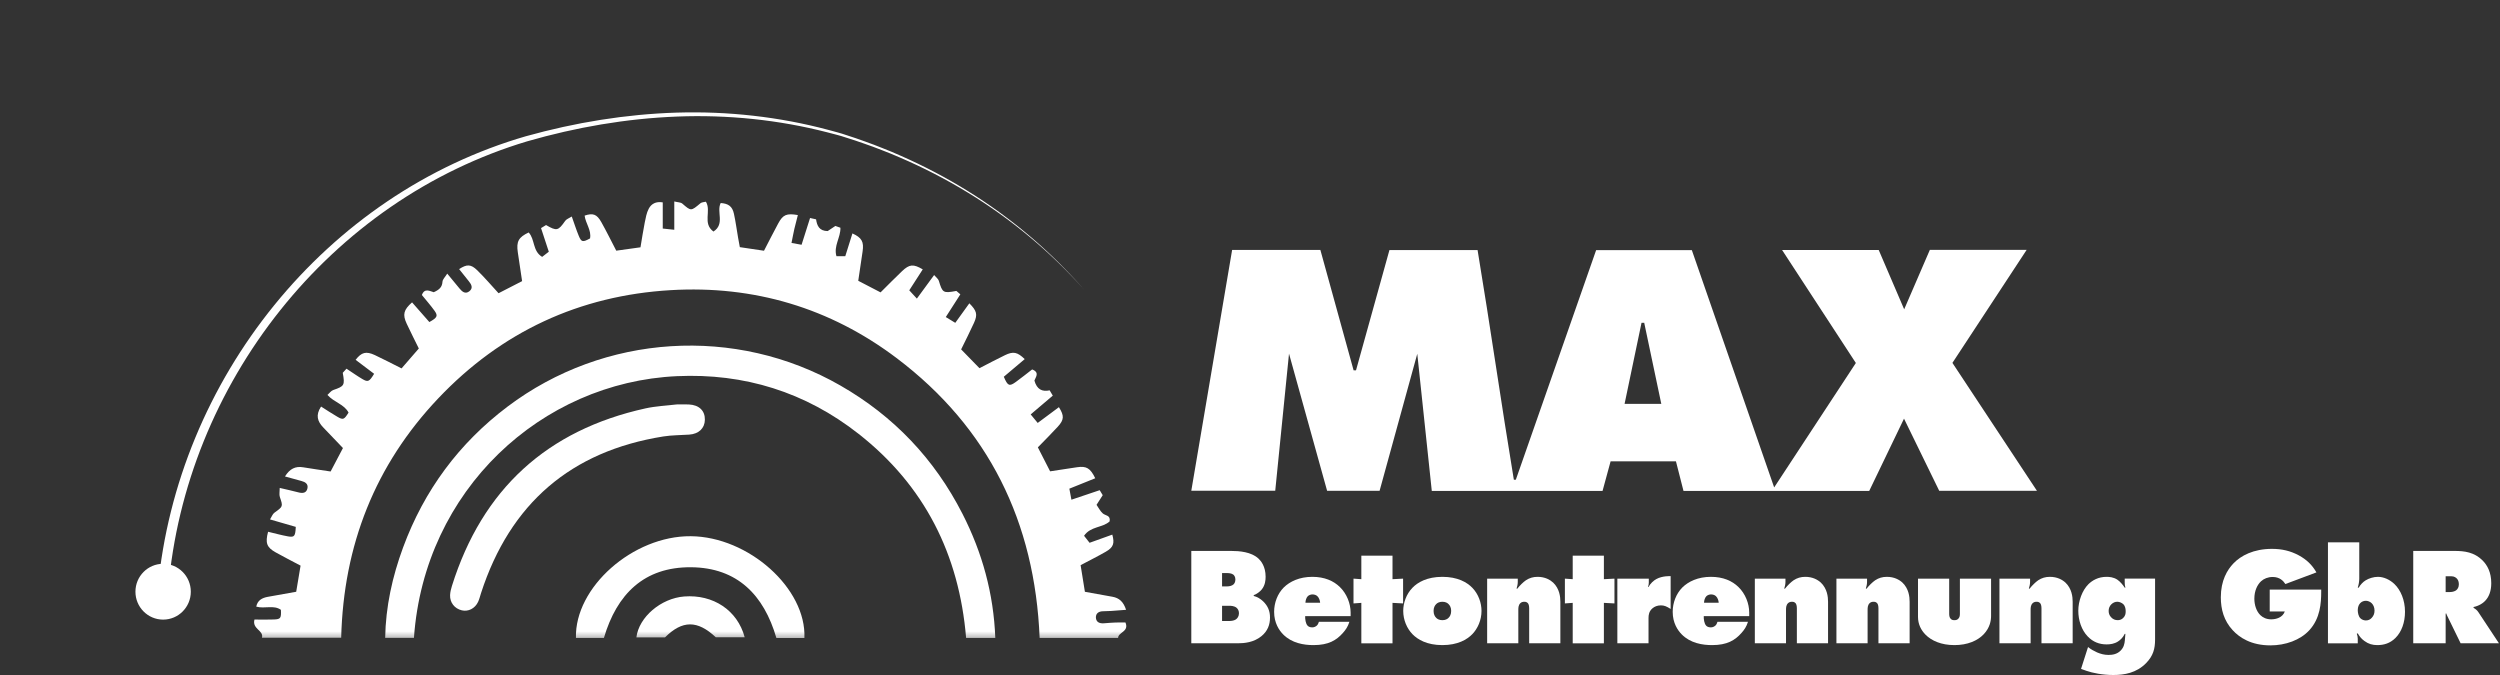 <svg xmlns="http://www.w3.org/2000/svg" width="200" height="54" viewBox="0 0 200 54" fill="none"><rect x="0" y="0" width="200" height="54" fill="#333333" stroke="none"/><g clip-path="url(#clip0_3195_2729)"><mask id="mask0_3195_2729" style="mask-type:luminance" maskUnits="userSpaceOnUse" x="0" y="0" width="111" height="52"><path d="M0 0H110.559V51.394H0V0Z" fill="white"></path></mask><g mask="url(#mask0_3195_2729)"><path d="M27.295 51.018H20.957C21.111 50.421 20.154 50.334 20.357 49.563C20.886 49.563 21.405 49.581 21.924 49.558C22.454 49.535 22.503 49.45 22.473 48.786C21.886 48.374 21.184 48.723 20.5 48.53C20.602 48.02 20.968 47.833 21.411 47.749C22.145 47.61 22.882 47.486 23.696 47.341C23.809 46.664 23.923 45.987 24.046 45.25C23.37 44.892 22.705 44.555 22.055 44.191C21.335 43.788 21.209 43.441 21.447 42.541C21.974 42.665 22.5 42.813 23.036 42.91C23.552 43.002 23.627 42.905 23.662 42.15C23.037 41.969 22.384 41.78 21.602 41.554C21.74 41.335 21.806 41.122 21.95 41.019C22.651 40.517 22.647 40.523 22.388 39.76C22.322 39.564 22.378 39.325 22.378 39.034C22.973 39.174 23.431 39.272 23.882 39.392C24.225 39.483 24.52 39.444 24.598 39.056C24.665 38.721 24.426 38.56 24.126 38.482C23.705 38.372 23.286 38.252 22.798 38.117C23.183 37.498 23.634 37.28 24.254 37.384C24.963 37.502 25.676 37.602 26.449 37.719C26.779 37.09 27.098 36.483 27.436 35.843C26.892 35.274 26.375 34.731 25.856 34.191C25.402 33.72 25.229 33.212 25.685 32.524C26.12 32.798 26.546 33.084 26.988 33.34C27.454 33.611 27.524 33.577 27.884 33.009C27.537 32.335 26.73 32.195 26.196 31.595C26.352 31.458 26.485 31.261 26.663 31.2C27.544 30.901 27.603 30.825 27.42 29.825C27.489 29.749 27.599 29.629 27.72 29.495C28.203 29.812 28.587 30.087 28.992 30.325C29.437 30.587 29.544 30.538 29.929 29.904C29.443 29.537 28.946 29.161 28.449 28.786C28.919 28.18 29.284 28.077 29.994 28.41C30.695 28.739 31.382 29.1 32.124 29.472C32.574 28.953 33.01 28.45 33.506 27.879C33.217 27.29 32.863 26.599 32.535 25.895C32.192 25.159 32.29 24.785 32.965 24.189C33.431 24.72 33.899 25.252 34.348 25.764C34.985 25.412 35.054 25.267 34.762 24.86C34.453 24.43 34.1 24.032 33.751 23.601C33.968 23.008 34.405 23.301 34.7 23.377C35.124 23.187 35.372 22.983 35.398 22.541C35.409 22.348 35.609 22.167 35.779 21.889C36.169 22.361 36.467 22.723 36.765 23.084C36.975 23.338 37.226 23.551 37.544 23.304C37.866 23.053 37.725 22.767 37.51 22.505C37.246 22.184 36.99 21.855 36.73 21.528C37.347 21.129 37.667 21.122 38.181 21.624C38.777 22.207 39.321 22.847 39.884 23.458C40.573 23.104 41.136 22.815 41.768 22.491C41.652 21.711 41.536 20.943 41.423 20.174C41.298 19.319 41.486 18.98 42.293 18.597C42.806 19.136 42.593 20.088 43.372 20.55C43.551 20.412 43.715 20.285 43.904 20.138C43.692 19.493 43.494 18.887 43.283 18.247C43.426 18.161 43.562 18.078 43.684 18.004C44.545 18.503 44.656 18.468 45.221 17.663C45.315 17.529 45.511 17.468 45.742 17.322C45.948 17.896 46.104 18.393 46.303 18.873C46.513 19.378 46.618 19.392 47.203 19.073C47.328 18.412 46.846 17.876 46.77 17.249C47.429 17.027 47.745 17.128 48.102 17.764C48.511 18.492 48.879 19.243 49.301 20.054C49.922 19.968 50.544 19.881 51.239 19.784C51.352 19.119 51.449 18.461 51.578 17.81C51.654 17.43 51.724 17.031 51.9 16.695C52.103 16.31 52.471 16.095 53.02 16.19V18.284C53.339 18.318 53.594 18.345 53.943 18.382V16.117C54.231 16.189 54.459 16.179 54.585 16.289C55.288 16.896 55.274 16.899 56.037 16.259C56.146 16.169 56.333 16.173 56.472 16.137C56.926 16.873 56.179 17.866 57.077 18.524C58.017 17.913 57.298 16.94 57.656 16.241C58.273 16.286 58.585 16.507 58.715 17.102C58.852 17.73 58.936 18.369 59.045 19.004C59.087 19.248 59.135 19.492 59.186 19.772C59.845 19.87 60.466 19.962 61.12 20.059C61.513 19.301 61.876 18.582 62.258 17.874C62.636 17.173 62.927 17.047 63.828 17.205C63.734 17.573 63.635 17.937 63.55 18.304C63.472 18.648 63.409 18.995 63.32 19.436C63.63 19.492 63.848 19.531 64.126 19.581C64.367 18.82 64.583 18.139 64.805 17.44C64.991 17.481 65.122 17.51 65.286 17.547C65.36 18.056 65.541 18.478 66.213 18.486C66.368 18.383 66.573 18.247 66.83 18.076C66.935 18.113 67.08 18.165 67.234 18.219C67.255 19.006 66.677 19.67 66.915 20.494H67.623C67.816 19.877 68.005 19.277 68.194 18.674C68.947 19.017 69.123 19.344 69.007 20.12C68.892 20.89 68.779 21.66 68.66 22.463C69.271 22.78 69.831 23.072 70.445 23.39C71.023 22.818 71.585 22.242 72.168 21.689C72.76 21.129 73.071 21.109 73.82 21.55C73.477 22.082 73.135 22.613 72.741 23.225C72.916 23.415 73.082 23.596 73.35 23.888C73.847 23.209 74.265 22.638 74.73 22.003C74.884 22.186 75.06 22.308 75.108 22.468C75.398 23.429 75.452 23.473 76.509 23.274C76.586 23.34 76.708 23.445 76.828 23.547C76.415 24.192 76.071 24.728 75.663 25.364C75.933 25.529 76.156 25.665 76.422 25.827C76.838 25.249 77.191 24.76 77.547 24.265C78.142 24.86 78.224 25.158 77.921 25.826C77.599 26.536 77.243 27.23 76.891 27.951C77.382 28.455 77.862 28.948 78.357 29.455C79.061 29.095 79.721 28.742 80.394 28.416C81.062 28.092 81.391 28.16 81.977 28.729C81.41 29.207 80.846 29.683 80.305 30.14C80.617 30.879 80.746 30.932 81.267 30.556C81.716 30.232 82.146 29.882 82.572 29.554C83.21 29.8 82.834 30.195 82.753 30.445C82.949 31.155 83.376 31.36 83.971 31.227C84.065 31.384 84.135 31.501 84.224 31.65C83.647 32.141 83.085 32.618 82.455 33.153C82.661 33.404 82.808 33.582 83.016 33.835C83.615 33.389 84.164 32.982 84.713 32.573C85.146 33.264 85.136 33.577 84.62 34.141C84.114 34.695 83.579 35.221 83.028 35.788C83.357 36.43 83.67 37.043 84.009 37.706C84.743 37.595 85.452 37.485 86.162 37.379C86.915 37.268 87.224 37.445 87.619 38.261C86.956 38.527 86.297 38.792 85.548 39.094C85.599 39.363 85.643 39.602 85.713 39.977C86.531 39.702 87.228 39.467 87.975 39.215C88.047 39.334 88.129 39.468 88.218 39.613C88.066 39.849 87.92 40.078 87.723 40.387C87.884 40.615 88.017 40.895 88.231 41.08C88.438 41.259 88.863 41.209 88.769 41.713C88.211 42.227 87.238 42.098 86.725 42.863C86.877 43.056 87.006 43.221 87.166 43.423C87.792 43.199 88.387 42.985 88.984 42.77C89.18 43.474 89.074 43.788 88.457 44.142C87.808 44.515 87.137 44.847 86.449 45.212C86.563 45.922 86.673 46.605 86.792 47.343C87.528 47.476 88.258 47.612 88.99 47.739C89.532 47.834 89.875 48.137 90.086 48.785C89.644 48.82 89.27 48.852 88.895 48.876C88.673 48.891 88.45 48.896 88.228 48.901C87.904 48.908 87.664 49.067 87.671 49.392C87.681 49.775 87.966 49.891 88.318 49.863C88.622 49.839 88.927 49.814 89.233 49.802C89.505 49.792 89.777 49.8 90.037 49.8C90.348 50.551 89.459 50.561 89.446 51.037H83.171C82.794 41.772 79.101 34.208 71.723 28.642C66.392 24.622 60.303 22.821 53.658 23.212C46.359 23.64 40.109 26.542 35.056 31.873C30.011 37.196 27.48 43.616 27.295 51.018Z" fill="white"></path><path d="M79.624 51.033H77.288C76.734 44.347 73.95 38.838 68.692 34.712C64.433 31.369 59.547 29.846 54.155 30.093C43.311 30.589 33.947 39.192 33.116 51.027H30.814C30.854 48.534 31.388 46.129 32.246 43.799C33.933 39.222 36.723 35.456 40.604 32.529C48.332 26.701 58.848 26.036 67.226 30.839C71.494 33.285 74.759 36.715 77.002 41.113C78.579 44.205 79.49 47.484 79.624 51.033Z" fill="white"></path><path d="M54.131 32.355C54.501 32.355 54.807 32.342 55.111 32.357C55.931 32.397 56.406 32.858 56.39 33.586C56.376 34.264 55.9 34.716 55.138 34.769C54.447 34.817 53.746 34.808 53.064 34.917C45.676 36.098 40.813 40.277 38.484 47.444C38.407 47.682 38.351 47.931 38.245 48.155C37.99 48.687 37.461 48.949 36.945 48.827C36.37 48.691 35.983 48.209 36.007 47.61C36.018 47.362 36.08 47.111 36.155 46.873C38.588 39.123 43.774 34.409 51.633 32.672C52.469 32.487 53.338 32.452 54.131 32.355Z" fill="white"></path><path d="M48.312 51.037H46.076C45.964 46.981 50.646 42.857 55.263 42.897C59.881 42.936 64.522 47.073 64.352 51.042H62.112C61.111 47.594 58.98 45.413 55.293 45.38C51.531 45.346 49.343 47.528 48.312 51.037Z" fill="white"></path><path d="M59.575 50.982H57.262C55.795 49.602 54.588 49.608 53.198 50.994H50.911C51.106 49.367 52.882 47.861 54.739 47.718C57.05 47.542 58.996 48.815 59.575 50.982Z" fill="white"></path><path d="M28.676 18.145C28.565 18.188 28.454 18.231 28.342 18.274L28.363 18.299L28.695 18.164L28.676 18.145Z" fill="white"></path><path d="M29.044 17.807L29.062 17.776L29.025 17.785L29.044 17.807Z" fill="white"></path><path d="M28.875 17.974C28.931 17.918 28.988 17.862 29.044 17.806L29.026 17.784C28.969 17.841 28.913 17.897 28.856 17.954L28.875 17.974Z" fill="white"></path><path d="M28.858 17.954L28.676 18.145L28.695 18.164C28.755 18.101 28.816 18.038 28.876 17.974L28.858 17.954Z" fill="white"></path><path d="M28.003 18.642C27.95 18.7 27.898 18.758 27.845 18.816L27.865 18.836C27.917 18.777 27.97 18.719 28.022 18.66L28.003 18.642Z" fill="white"></path><path d="M28.162 18.469C28.109 18.526 28.055 18.584 28.002 18.642L28.021 18.66C28.076 18.602 28.13 18.545 28.183 18.487L28.162 18.469Z" fill="white"></path><path d="M28.183 18.487C28.243 18.425 28.303 18.362 28.363 18.299L28.343 18.274C28.282 18.339 28.222 18.404 28.162 18.469L28.183 18.487Z" fill="white"></path><path d="M15.265 47.336C15.265 48.569 14.274 49.569 13.05 49.569C11.827 49.569 10.835 48.569 10.835 47.336C10.835 46.103 11.827 45.103 13.05 45.103C14.274 45.103 15.265 46.103 15.265 47.336Z" fill="white"></path></g><path d="M12.803 45.713C12.047 45.857 11.475 46.526 11.475 47.33C11.475 48.044 11.925 48.653 12.558 48.88C12.73 48.944 12.916 48.977 13.111 48.977C13.207 48.977 13.3 48.969 13.39 48.953C14.161 48.819 14.746 48.145 14.746 47.33C14.746 46.607 14.283 45.992 13.639 45.771C13.641 45.755 13.594 45.747 13.596 45.731C13.314 45.731 13.085 45.725 12.805 45.693C12.805 45.7 12.804 45.706 12.803 45.713Z" fill="url(#paint0_linear_3195_2729)"></path><mask id="mask1_3195_2729" style="mask-type:luminance" maskUnits="userSpaceOnUse" x="0" y="4" width="112" height="48"><path d="M0.938 4.192H111.497V51.438H3.065L0.938 4.192Z" fill="white"></path></mask><g mask="url(#mask1_3195_2729)"><path d="M12.632 47.029C13.016 42.901 14.039 38.843 15.619 35.025C17.199 31.206 19.335 27.626 21.929 24.428C24.523 21.229 27.579 18.411 30.981 16.113C34.382 13.814 38.132 12.041 42.065 10.901C46.003 9.802 50.06 9.134 54.143 9.009C58.224 8.885 62.324 9.338 66.268 10.391C66.76 10.528 67.257 10.647 67.738 10.818C68.222 10.979 68.71 11.131 69.187 11.313C69.666 11.488 70.147 11.658 70.618 11.856C71.091 12.046 71.565 12.234 72.029 12.447C73.898 13.267 75.71 14.217 77.444 15.295C80.913 17.447 84.065 20.116 86.751 23.197C84.039 20.139 80.868 17.501 77.389 15.384C75.651 14.325 73.836 13.393 71.967 12.591C71.503 12.383 71.029 12.2 70.556 12.015C70.085 11.822 69.605 11.657 69.126 11.486C68.65 11.309 68.163 11.162 67.68 11.006C67.2 10.84 66.705 10.726 66.215 10.594C62.282 9.58 58.205 9.166 54.154 9.325C50.102 9.483 46.073 10.182 42.181 11.305C38.302 12.465 34.611 14.25 31.273 16.548C27.934 18.846 24.944 21.651 22.415 24.825C19.886 27.998 17.814 31.54 16.294 35.305C14.773 39.07 13.805 43.06 13.463 47.103L12.632 47.029Z" fill="white"></path></g><path d="M97.765 49.68H98.304C98.458 49.68 98.688 49.669 98.864 49.558C98.996 49.47 99.117 49.304 99.117 49.06C99.117 48.872 99.04 48.716 98.919 48.617C98.743 48.473 98.48 48.462 98.337 48.462H97.765V49.68ZM97.765 46.911H98.183C98.337 46.911 98.567 46.867 98.688 46.745C98.754 46.678 98.831 46.556 98.831 46.357C98.831 46.147 98.732 46.025 98.666 45.969C98.523 45.859 98.282 45.847 98.183 45.847H97.765V46.911ZM95.304 44.075H98.502C99.128 44.075 100.106 44.142 100.688 44.696C100.864 44.861 101.249 45.305 101.249 46.136C101.249 46.413 101.216 46.811 100.941 47.155C100.798 47.332 100.567 47.509 100.303 47.609L100.293 47.675C100.589 47.753 100.831 47.897 101.062 48.118C101.424 48.473 101.6 48.872 101.6 49.403C101.6 49.979 101.413 50.489 100.908 50.899C100.293 51.397 99.545 51.463 99.029 51.463H95.304V44.075Z" fill="white"></path><path d="M105.611 48.218C105.599 48.041 105.523 47.819 105.391 47.697C105.303 47.609 105.16 47.553 104.995 47.553C104.863 47.553 104.721 47.609 104.633 47.686C104.512 47.797 104.435 48.041 104.435 48.218H105.611ZM104.413 49.292C104.402 49.536 104.457 49.891 104.6 50.045C104.655 50.112 104.776 50.19 104.973 50.19C105.138 50.19 105.259 50.123 105.347 50.045C105.424 49.979 105.479 49.857 105.512 49.746H107.951C107.83 50.134 107.654 50.389 107.434 50.633C106.918 51.22 106.281 51.608 105.083 51.608C104.303 51.608 103.347 51.453 102.655 50.755C102.336 50.433 101.93 49.846 101.93 48.949C101.93 48.218 102.204 47.498 102.699 46.999C103.182 46.523 103.951 46.147 104.984 46.147C105.962 46.147 106.687 46.468 107.193 46.966C107.742 47.498 108.05 48.284 108.05 49.005V49.292H104.413Z" fill="white"></path><path d="M108.907 51.464V48.229L108.28 48.274V46.291L108.907 46.335V44.452H111.401V46.335L112.247 46.291V48.274L111.401 48.229V51.464H108.907Z" fill="white"></path><path d="M114.906 48.318C114.786 48.428 114.687 48.606 114.687 48.872C114.687 49.148 114.786 49.326 114.906 49.437C114.983 49.514 115.137 49.614 115.39 49.614C115.643 49.614 115.796 49.514 115.873 49.437C115.994 49.326 116.093 49.148 116.093 48.872C116.093 48.606 115.994 48.428 115.873 48.318C115.796 48.24 115.643 48.141 115.39 48.141C115.137 48.141 114.983 48.24 114.906 48.318ZM117.785 50.732C117.368 51.164 116.62 51.608 115.39 51.608C114.159 51.608 113.412 51.164 112.995 50.732C112.566 50.289 112.258 49.614 112.258 48.872C112.258 48.24 112.5 47.531 112.995 47.022C113.412 46.59 114.159 46.147 115.39 46.147C116.62 46.147 117.368 46.59 117.785 47.022C118.28 47.531 118.521 48.24 118.521 48.872C118.521 49.614 118.214 50.289 117.785 50.732Z" fill="white"></path><path d="M118.972 51.463V46.291H121.422V46.556C121.422 46.734 121.379 46.922 121.324 47.088L121.379 47.099C121.576 46.844 121.862 46.567 122.071 46.423C122.356 46.235 122.653 46.147 123.005 46.147C123.598 46.147 124.005 46.379 124.257 46.612C124.763 47.099 124.829 47.742 124.829 48.141V51.463H122.334V48.65C122.334 48.395 122.257 48.284 122.225 48.251C122.137 48.151 122.027 48.141 121.939 48.141C121.818 48.141 121.708 48.174 121.62 48.262C121.477 48.406 121.466 48.617 121.466 48.772V51.463H118.972Z" fill="white"></path><path d="M125.817 51.464V48.229L125.191 48.274V46.291L125.817 46.335V44.452H128.311V46.335L129.157 46.291V48.274L128.311 48.229V51.464H125.817Z" fill="white"></path><path d="M129.388 51.463V46.291H131.904V46.612C131.904 46.734 131.882 46.844 131.839 46.955H131.882C132.047 46.656 132.289 46.446 132.509 46.324C132.992 46.058 133.618 46.091 133.651 46.091V48.716C133.322 48.506 133.135 48.429 132.871 48.429C132.586 48.429 132.355 48.528 132.19 48.672C131.926 48.905 131.882 49.182 131.882 49.437V51.463H129.388Z" fill="white"></path><path d="M137.497 48.218C137.486 48.041 137.41 47.819 137.278 47.697C137.19 47.609 137.047 47.553 136.882 47.553C136.75 47.553 136.607 47.609 136.52 47.686C136.399 47.797 136.322 48.041 136.322 48.218H137.497ZM136.3 49.292C136.289 49.536 136.344 49.891 136.486 50.045C136.541 50.112 136.662 50.19 136.86 50.19C137.025 50.19 137.146 50.123 137.234 50.045C137.31 49.979 137.366 49.857 137.398 49.746H139.838C139.717 50.134 139.541 50.389 139.321 50.633C138.805 51.22 138.168 51.608 136.97 51.608C136.19 51.608 135.234 51.453 134.542 50.755C134.223 50.433 133.816 49.846 133.816 48.949C133.816 48.218 134.091 47.498 134.586 46.999C135.069 46.523 135.838 46.147 136.871 46.147C137.849 46.147 138.574 46.468 139.08 46.966C139.629 47.498 139.937 48.284 139.937 49.005V49.292H136.3Z" fill="white"></path><path d="M140.387 51.463V46.291H142.837V46.556C142.837 46.734 142.793 46.922 142.739 47.088L142.793 47.099C142.991 46.844 143.277 46.567 143.486 46.423C143.771 46.235 144.068 46.147 144.42 46.147C145.013 46.147 145.419 46.379 145.672 46.612C146.178 47.099 146.244 47.742 146.244 48.141V51.463H143.749V48.65C143.749 48.395 143.672 48.284 143.64 48.251C143.552 48.151 143.442 48.141 143.354 48.141C143.233 48.141 143.123 48.174 143.035 48.262C142.892 48.406 142.881 48.617 142.881 48.772V51.463H140.387Z" fill="white"></path><path d="M146.914 51.463V46.291H149.364V46.556C149.364 46.734 149.32 46.922 149.266 47.088L149.321 47.099C149.518 46.844 149.804 46.567 150.013 46.423C150.298 46.235 150.595 46.147 150.946 46.147C151.54 46.147 151.946 46.379 152.199 46.612C152.704 47.099 152.77 47.742 152.77 48.141V51.463H150.276V48.65C150.276 48.395 150.199 48.284 150.166 48.251C150.078 48.151 149.969 48.141 149.881 48.141C149.76 48.141 149.65 48.174 149.562 48.262C149.419 48.406 149.408 48.617 149.408 48.772V51.463H146.914Z" fill="white"></path><path d="M153.44 46.291H155.935V49.093C155.935 49.226 155.946 49.392 156.055 49.503C156.144 49.603 156.253 49.614 156.352 49.614C156.451 49.614 156.561 49.603 156.66 49.503C156.781 49.381 156.792 49.237 156.792 49.093V46.291H159.286V49.27C159.286 49.647 159.198 50.212 158.693 50.744C158.209 51.253 157.407 51.608 156.352 51.608C155.297 51.608 154.517 51.253 154.045 50.777C153.682 50.411 153.44 49.935 153.44 49.348V46.291Z" fill="white"></path><path d="M159.956 51.463V46.291H162.406V46.556C162.406 46.734 162.362 46.922 162.308 47.088L162.362 47.099C162.56 46.844 162.846 46.567 163.054 46.423C163.34 46.235 163.637 46.147 163.989 46.147C164.582 46.147 164.988 46.379 165.241 46.612C165.746 47.099 165.813 47.742 165.813 48.141V51.463H163.318V48.65C163.318 48.395 163.241 48.284 163.208 48.251C163.12 48.151 163.011 48.141 162.923 48.141C162.802 48.141 162.692 48.174 162.604 48.262C162.461 48.406 162.45 48.617 162.45 48.772V51.463H159.956Z" fill="white"></path><path d="M168.879 49.37C169.032 49.547 169.219 49.613 169.417 49.613C169.571 49.613 169.714 49.569 169.846 49.447C170.032 49.27 170.054 49.082 170.054 48.916C170.054 48.772 170.043 48.506 169.857 48.328C169.747 48.229 169.56 48.14 169.384 48.14C169.23 48.14 169.054 48.196 168.901 48.351C168.769 48.484 168.692 48.661 168.692 48.871C168.692 49.059 168.747 49.226 168.879 49.37ZM172.406 51.164C172.406 51.906 172.252 52.471 171.691 53.047C170.922 53.834 169.955 54 169.066 54C168.197 54 167.395 53.834 166.923 53.668L166.483 53.512L167.043 51.762C167.274 51.95 167.527 52.084 167.769 52.194C168.066 52.316 168.34 52.394 168.681 52.394C168.999 52.394 169.362 52.338 169.648 52.05C169.901 51.796 169.966 51.508 169.989 51.22L170.032 50.71H169.977C169.846 50.987 169.648 51.186 169.439 51.319C169.142 51.508 168.824 51.552 168.527 51.552C167.945 51.552 167.439 51.353 167.022 50.921C166.516 50.4 166.264 49.613 166.264 48.86C166.264 48.096 166.571 47.232 167.077 46.733C167.384 46.434 167.857 46.147 168.527 46.147C168.736 46.147 169.087 46.169 169.395 46.379C169.604 46.523 169.834 46.789 169.977 47.011H170.032C169.989 46.855 169.977 46.756 169.977 46.612V46.29H172.406V51.164Z" fill="white"></path><path d="M181.577 47.166H185.697V47.332C185.697 48.24 185.621 49.47 184.743 50.422C184.017 51.209 182.842 51.63 181.633 51.63C180.094 51.63 179.16 51.009 178.61 50.411C177.918 49.658 177.666 48.761 177.666 47.786C177.666 46.435 178.183 45.582 178.676 45.072C179.269 44.452 180.282 43.909 181.753 43.909C182.544 43.909 183.226 44.064 183.908 44.43C184.534 44.773 184.972 45.194 185.313 45.792L182.829 46.723C182.676 46.479 182.379 46.158 181.819 46.158C181.435 46.158 181.116 46.291 180.885 46.501C180.589 46.778 180.348 47.254 180.348 47.897C180.348 48.395 180.511 48.905 180.831 49.215C181.04 49.414 181.325 49.547 181.699 49.547C182.094 49.547 182.61 49.403 182.786 48.916H181.577V47.166Z" fill="white"></path><path d="M189.741 48.263C189.621 48.141 189.433 48.063 189.28 48.063C189.127 48.063 188.962 48.107 188.829 48.24C188.72 48.351 188.621 48.528 188.621 48.816C188.621 49.016 188.676 49.304 188.829 49.459C188.951 49.581 189.127 49.636 189.269 49.636C189.466 49.636 189.621 49.559 189.741 49.425C189.883 49.27 189.962 49.093 189.962 48.849C189.962 48.584 189.862 48.384 189.741 48.263ZM186.236 43.389H188.741V46.291C188.741 46.501 188.697 46.778 188.621 47.011H188.697C188.84 46.767 189.038 46.557 189.257 46.424C189.511 46.269 189.883 46.147 190.236 46.147C190.697 46.147 191.181 46.368 191.555 46.723C192.048 47.199 192.4 47.997 192.4 48.938C192.4 49.802 192.125 50.555 191.631 51.043C191.203 51.464 190.708 51.608 190.191 51.608C189.796 51.608 189.478 51.519 189.148 51.275C188.883 51.087 188.73 50.865 188.621 50.666L188.544 50.699C188.588 50.821 188.621 50.965 188.621 51.098V51.464H186.236V43.389Z" fill="white"></path><path d="M195.652 47.365H195.96C196.115 47.365 196.356 47.343 196.52 47.199C196.609 47.121 196.708 46.977 196.708 46.745C196.708 46.578 196.664 46.413 196.565 46.302C196.476 46.202 196.334 46.102 196.115 46.102H195.652V47.365ZM193.059 51.463V44.075H196.367C197.136 44.075 197.939 44.164 198.609 44.839C198.983 45.216 199.301 45.781 199.301 46.656C199.301 47.31 199.103 47.719 198.894 47.974C198.675 48.251 198.311 48.473 197.883 48.561V48.628C198.026 48.705 198.169 48.816 198.268 48.971L199.916 51.463H196.85L195.795 49.304C195.763 49.226 195.73 49.193 195.697 49.071L195.652 49.093V51.463H193.059Z" fill="white"></path><path d="M132.904 32.311C132.433 30.077 131.985 27.949 131.537 25.821C131.465 25.822 131.393 25.823 131.322 25.824C130.874 27.965 130.427 30.107 129.966 32.311H132.904ZM134.679 39.273C134.469 38.449 134.276 37.692 134.075 36.904H128.849C128.633 37.696 128.422 38.472 128.204 39.273H114.543C114.159 35.643 113.777 32.037 113.382 28.303C112.354 32.041 111.363 35.644 110.367 39.265H106.169C105.17 35.669 104.167 32.056 103.121 28.291C102.745 32.035 102.385 35.626 102.019 39.26H95.304C96.395 32.826 97.48 26.425 98.57 19.996H105.63C106.514 23.198 107.401 26.414 108.289 29.629C108.353 29.628 108.417 29.627 108.481 29.625C109.369 26.43 110.257 23.235 111.155 20.003H118.206C119.219 26.103 120.094 32.254 121.108 38.38C121.161 38.379 121.214 38.377 121.267 38.376C123.404 32.268 125.54 26.16 127.692 20.008H135.346C137.513 26.253 139.692 32.533 141.933 38.994C144.162 35.598 146.296 32.348 148.468 29.039C146.51 26.041 144.562 23.057 142.568 20.002H150.298C150.946 21.511 151.613 23.066 152.334 24.745C153.052 23.083 153.721 21.535 154.389 19.987H162.134C160.137 23.028 158.179 26.008 156.193 29.031C158.436 32.425 160.671 35.807 162.956 39.265H155.138C154.216 37.375 153.274 35.446 152.321 33.492C151.391 35.425 150.468 37.341 149.538 39.273H134.679Z" fill="white"></path></g><defs><linearGradient id="paint0_linear_3195_2729" x1="11.475" y1="47.335" x2="87.624" y2="47.335" gradientUnits="userSpaceOnUse"><stop stop-color="white"></stop><stop offset="0.111" stop-color="white"></stop><stop offset="1" stop-color="white"></stop></linearGradient><clipPath id="clip0_3195_2729"><rect width="200" height="54" fill="white"></rect></clipPath></defs></svg>